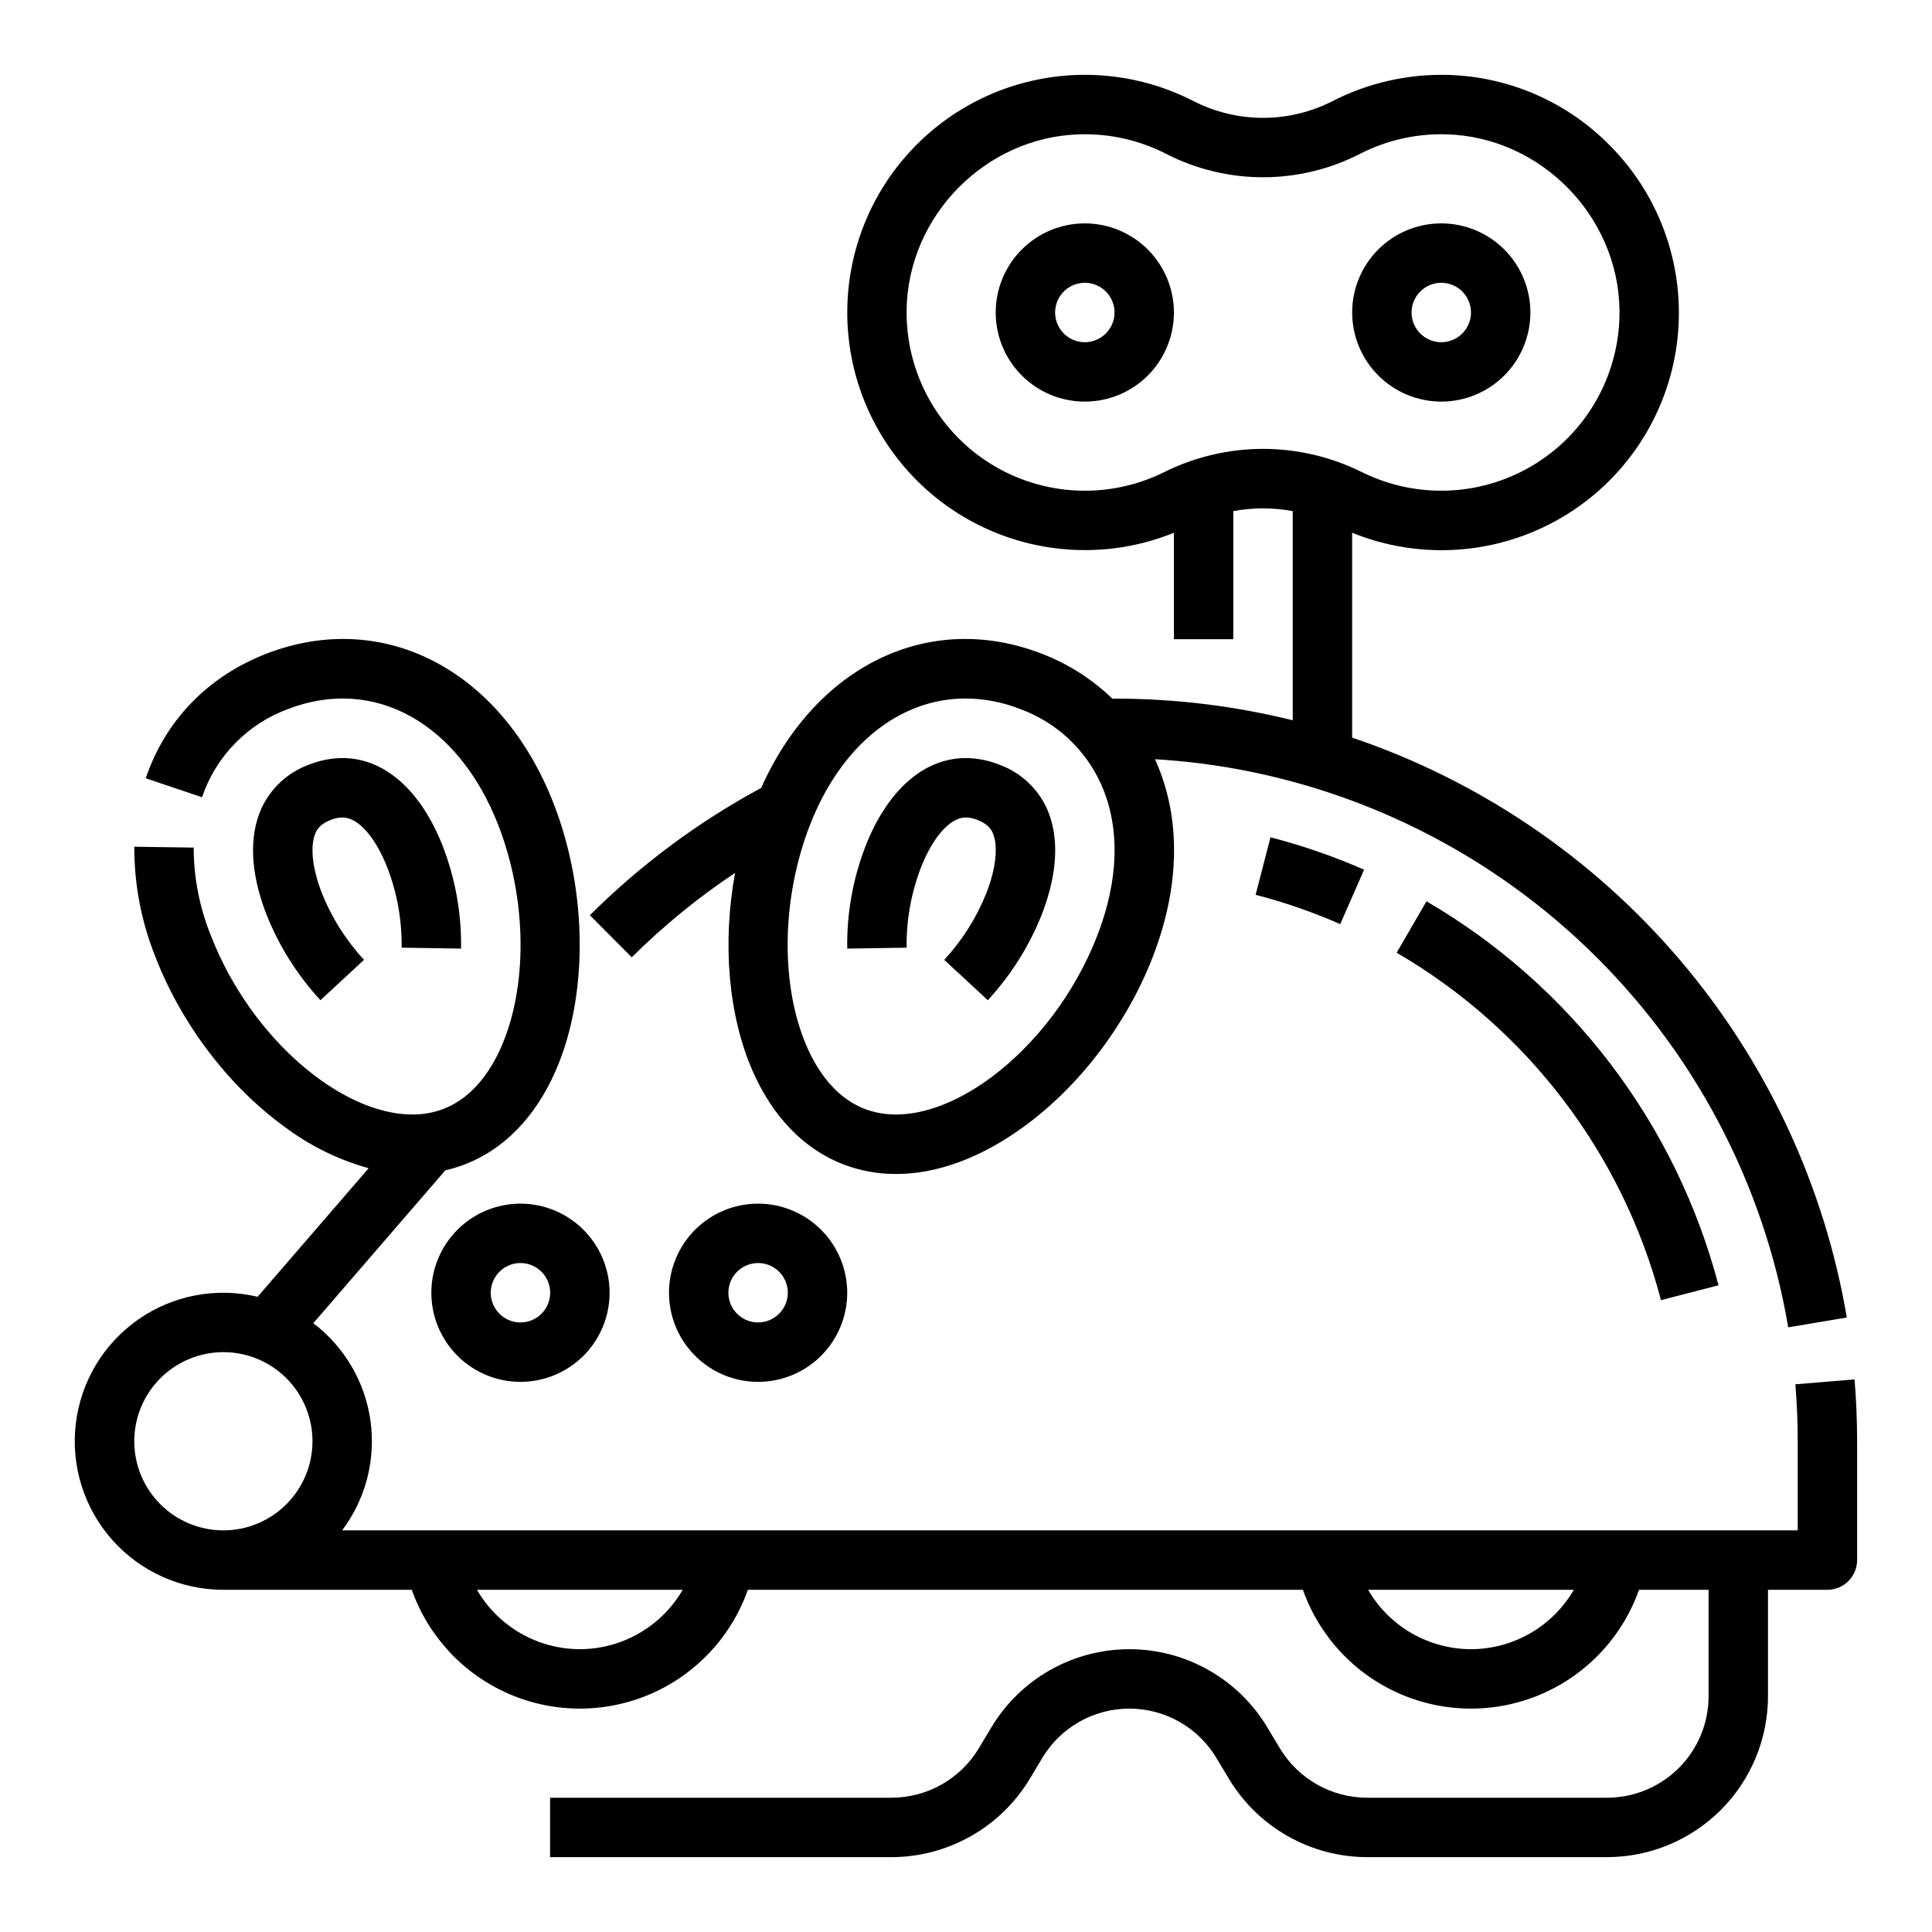 <?xml version="1.0" encoding="UTF-8"?>
<!-- Uploaded to: ICON Repo, www.svgrepo.com, Generator: ICON Repo Mixer Tools -->
<svg fill="#000000" width="800px" height="800px" version="1.1" viewBox="144 144 512 512" xmlns="http://www.w3.org/2000/svg">
 <path d="m431.49 203.2c-6.266 0-12.273 2.488-16.699 6.914-4.43 4.43-6.918 10.438-6.918 16.699 0 6.266 2.488 12.273 6.918 16.699 4.426 4.43 10.434 6.918 16.699 6.918 6.262 0 12.27-2.488 16.699-6.918 4.426-4.426 6.914-10.434 6.914-16.699-0.008-6.258-2.496-12.262-6.926-16.691-4.426-4.426-10.43-6.914-16.688-6.922zm0 31.488c-3.188 0-6.055-1.918-7.273-4.859s-0.547-6.328 1.707-8.582c2.25-2.25 5.637-2.922 8.578-1.703 2.941 1.215 4.859 4.086 4.859 7.269-0.004 4.348-3.527 7.867-7.871 7.875zm94.465 15.742h-0.004c6.266 0 12.273-2.488 16.699-6.918 4.43-4.426 6.918-10.434 6.918-16.699 0-6.262-2.488-12.27-6.918-16.699-4.426-4.426-10.434-6.914-16.699-6.914-6.262 0-12.27 2.488-16.699 6.914-4.426 4.43-6.914 10.438-6.914 16.699 0.008 6.262 2.496 12.266 6.926 16.691 4.426 4.43 10.43 6.918 16.688 6.926zm0-31.488h-0.004c3.188 0 6.055 1.918 7.273 4.859 1.219 2.941 0.547 6.328-1.707 8.578-2.25 2.254-5.637 2.926-8.578 1.707s-4.859-4.09-4.859-7.273c0.004-4.344 3.527-7.867 7.871-7.871zm-62.008 111.73c-8.352-1.047-16.762-1.559-25.176-1.531-5.375-5.191-11.742-9.246-18.719-11.914-29.793-11.504-59.812 3.102-74.34 35.586-16.68 8.996-31.965 20.359-45.391 33.734l11.113 11.156-0.004-0.004c8.371-8.332 17.539-15.824 27.371-22.367-3.391 18.504-1.832 37.801 4.723 52.645 5.344 12.102 13.629 20.602 23.957 24.59v-0.004c4.461 1.711 9.199 2.578 13.977 2.559 10.875 0 22.535-4.269 33.938-12.594 14.754-10.77 27.16-27.098 34.047-44.801 7.301-18.785 7.594-36.801 0.84-52.094-0.066-0.148-0.141-0.289-0.203-0.434 3.992 0.238 7.977 0.602 11.926 1.094l-0.004-0.004c38.582 4.894 74.57 22.066 102.64 48.98 28.074 26.918 46.746 62.148 53.258 100.49l15.527-2.609c-5.953-35.059-21.285-67.855-44.363-94.91-23.078-27.051-53.051-47.359-86.73-58.766v-54.293c18.035 7.328 38.449 5.894 55.281-3.883 16.832-9.781 28.191-26.801 30.762-46.098 2.566-19.297-3.941-38.699-17.633-52.539-11.332-11.59-26.723-18.332-42.926-18.805-10.629-0.305-21.16 2.074-30.625 6.914-11.598 5.949-25.344 5.949-36.941 0-17.176-8.809-37.441-9.254-54.984-1.211-17.547 8.043-30.434 23.691-34.969 42.449-4.535 18.762-0.219 38.566 11.719 53.738 11.934 15.168 30.164 24.027 49.469 24.035 8.094 0.016 16.117-1.547 23.613-4.602v28.219h15.742l0.004-33.949c5.203-0.973 10.539-0.973 15.742 0v55.434c-7.461-1.844-15.02-3.25-22.645-4.215zm-29.184 61.352c-12.102 31.121-42.035 53.406-61.613 45.848-8.016-3.094-12.703-10.551-15.223-16.262-7.172-16.246-6.898-39.379 0.707-58.934 8.305-21.352 23.902-33.566 41.25-33.566h-0.004c4.965 0.027 9.883 0.977 14.5 2.801 9.594 3.5 17.348 10.75 21.492 20.082 5.027 11.391 4.644 25.234-1.109 40.031zm43.957-129.07c-9.129 0.012-18.133 2.137-26.301 6.211-14.758 7.285-32.242 6.371-46.156-2.422-13.914-8.793-22.246-24.191-22-40.645 0.367-24.918 20.922-45.777 45.82-46.5h-0.004c7.973-0.238 15.875 1.543 22.973 5.18 16.113 8.266 35.227 8.266 51.34 0 7.098-3.637 15-5.418 22.969-5.18 24.895 0.723 45.453 21.582 45.82 46.5 0.242 16.453-8.094 31.848-22.004 40.637-13.914 8.793-31.395 9.711-46.152 2.43-8.172-4.074-17.176-6.199-26.305-6.211zm141.07 247.9c0.418 5.019 0.625 10.129 0.625 15.184v23.527h-385.75c6.246-8.301 8.949-18.738 7.519-29.027-1.434-10.293-6.879-19.594-15.152-25.879l34.98-40.504v-0.004c1.77-0.402 3.504-0.93 5.195-1.582 10.332-3.988 18.613-12.488 23.957-24.59 8.773-19.875 8.605-47.742-0.434-71-13.758-35.391-45.055-51.734-76.094-39.754-15.48 5.977-26.852 17.703-32.012 33.023l14.918 5.027-0.004 0.004c3.664-10.832 12.035-19.422 22.766-23.367 22.773-8.789 45.18 3.57 55.75 30.766 7.602 19.555 7.879 42.691 0.707 58.934-2.523 5.707-7.211 13.168-15.223 16.262l-0.004 0.004c-2.644 1-5.453 1.5-8.281 1.477-18.93 0-42.84-20.34-53.332-47.332-3.023-7.434-4.582-15.383-4.594-23.406l-15.742-0.227v-0.004c-0.023 10.059 1.898 20.023 5.664 29.348 6.883 17.703 19.285 34.031 34.047 44.801 6.707 5.059 14.305 8.809 22.402 11.055l-29.422 34.066v0.004c-10.938-2.602-22.461-0.402-31.672 6.039-9.207 6.445-15.223 16.516-16.527 27.68-1.305 11.164 2.223 22.355 9.699 30.746 7.473 8.395 18.18 13.195 29.422 13.188h49.93c4.367 12.355 13.672 22.34 25.691 27.566 12.016 5.227 25.668 5.227 37.684 0 12.02-5.227 21.324-15.211 25.691-27.566h147.09c4.367 12.355 13.676 22.34 25.691 27.566 12.02 5.227 25.668 5.227 37.684 0 12.02-5.227 21.324-15.211 25.695-27.566h18.441v28.219-0.004c-0.012 7.129-2.844 13.965-7.887 19.004-5.039 5.039-11.875 7.875-19 7.883h-63.645c-9.438-0.023-18.176-4.973-23.055-13.051l-3.367-5.609h0.004c-7.707-12.84-21.582-20.699-36.559-20.699-14.973 0-28.852 7.859-36.555 20.699l-3.367 5.609h0.004c-4.879 8.078-13.621 13.027-23.055 13.051h-90.531v15.742h90.527l0.004 0.004c14.961-0.043 28.82-7.891 36.555-20.699l3.367-5.609h-0.004c4.859-8.098 13.613-13.051 23.055-13.051 9.445 0 18.199 4.953 23.059 13.051l3.367 5.609h-0.004c7.734 12.809 21.594 20.656 36.555 20.699h63.645c11.301-0.016 22.137-4.508 30.129-12.5 7.992-7.992 12.488-18.828 12.5-30.133v-28.215h15.746c2.086 0 4.09-0.832 5.566-2.309 1.473-1.477 2.305-3.477 2.305-5.566v-31.398c0-5.488-0.227-11.035-0.68-16.48zm-416.59 38.711c-6.266 0-12.273-2.488-16.699-6.918-4.43-4.426-6.918-10.434-6.918-16.699 0-6.262 2.488-12.27 6.918-16.699 4.426-4.426 10.434-6.914 16.699-6.914 6.262 0 12.27 2.488 16.699 6.914 4.426 4.43 6.914 10.438 6.914 16.699-0.004 6.262-2.496 12.266-6.922 16.691-4.43 4.43-10.43 6.918-16.691 6.926zm94.465 31.488c-11.242-0.027-21.625-6.019-27.266-15.742h54.531-0.004c-5.641 9.723-16.023 15.715-27.262 15.742zm236.16 0c-11.242-0.027-21.625-6.019-27.266-15.742h54.531-0.004c-5.641 9.723-16.023 15.715-27.262 15.742zm65.598-96.434-15.242 3.938c-10.191-38.781-35.398-71.91-70.051-92.078l7.902-13.617v-0.004c18.957 11.039 35.551 25.711 48.832 43.172s22.984 37.371 28.559 58.59zm-118.73-118.73c8.484 2.195 16.777 5.066 24.805 8.586l-6.324 14.422v-0.004c-7.254-3.18-14.75-5.777-22.418-7.762zm-253.07-1.172c-1.508 3.418-0.887 9.363 1.652 15.906v-0.004c2.613 6.555 6.406 12.57 11.195 17.746l-11.551 10.699c-6.125-6.637-10.977-14.348-14.312-22.738-4.203-10.824-4.684-20.492-1.379-27.969 2.484-5.484 7.09-9.727 12.758-11.754 2.797-1.109 5.769-1.688 8.777-1.711 11.121 0 20.824 8.562 26.629 23.492 3.309 8.613 4.938 17.781 4.793 27.004l-15.742-0.246h-0.004c0.098-7.188-1.164-14.332-3.723-21.051-3.227-8.301-7.805-13.457-11.953-13.457-1.066 0.027-2.121 0.25-3.109 0.652-2.715 1.051-3.598 2.461-4.027 3.43zm193.85-6.359c3.301 7.477 2.824 17.145-1.379 27.965h0.004c-3.336 8.395-8.188 16.105-14.316 22.742l-11.551-10.695v-0.004c4.789-5.176 8.582-11.191 11.191-17.746 2.543-6.543 3.16-12.488 1.652-15.902-0.43-0.969-1.312-2.379-4.027-3.426v-0.004c-0.988-0.402-2.039-0.625-3.109-0.652-4.148 0-8.727 5.156-11.953 13.453v0.004c-2.555 6.719-3.816 13.863-3.719 21.051l-15.742 0.246c-0.148-9.223 1.48-18.391 4.789-27.004 5.809-14.93 15.512-23.492 26.629-23.492 3.008 0.023 5.984 0.602 8.781 1.711 5.672 2.027 10.273 6.269 12.758 11.754zm-76.566 104.62c-6.262 0-12.27 2.484-16.699 6.914-4.43 4.43-6.918 10.438-6.918 16.699 0 6.266 2.488 12.27 6.918 16.699 4.43 4.43 10.438 6.918 16.699 6.918s12.27-2.488 16.699-6.918c4.43-4.43 6.918-10.434 6.918-16.699-0.008-6.262-2.5-12.262-6.926-16.691-4.43-4.426-10.43-6.918-16.691-6.922zm0 31.488v-0.004c-3.184 0-6.055-1.918-7.273-4.859-1.219-2.941-0.543-6.324 1.707-8.578 2.25-2.25 5.637-2.926 8.578-1.707s4.859 4.09 4.859 7.273c-0.004 4.348-3.527 7.867-7.871 7.871zm-62.977-31.488c-6.262 0-12.27 2.484-16.699 6.914s-6.918 10.438-6.918 16.699c0 6.266 2.488 12.27 6.918 16.699 4.43 4.43 10.438 6.918 16.699 6.918s12.27-2.488 16.699-6.918c4.43-4.43 6.918-10.434 6.918-16.699-0.008-6.262-2.5-12.262-6.926-16.691-4.426-4.426-10.43-6.918-16.691-6.922zm0 31.488v-0.004c-3.184 0-6.055-1.918-7.273-4.859-1.219-2.941-0.543-6.324 1.707-8.578 2.25-2.25 5.637-2.926 8.578-1.707 2.941 1.219 4.859 4.09 4.859 7.273-0.004 4.348-3.523 7.867-7.871 7.871z"/>
</svg>